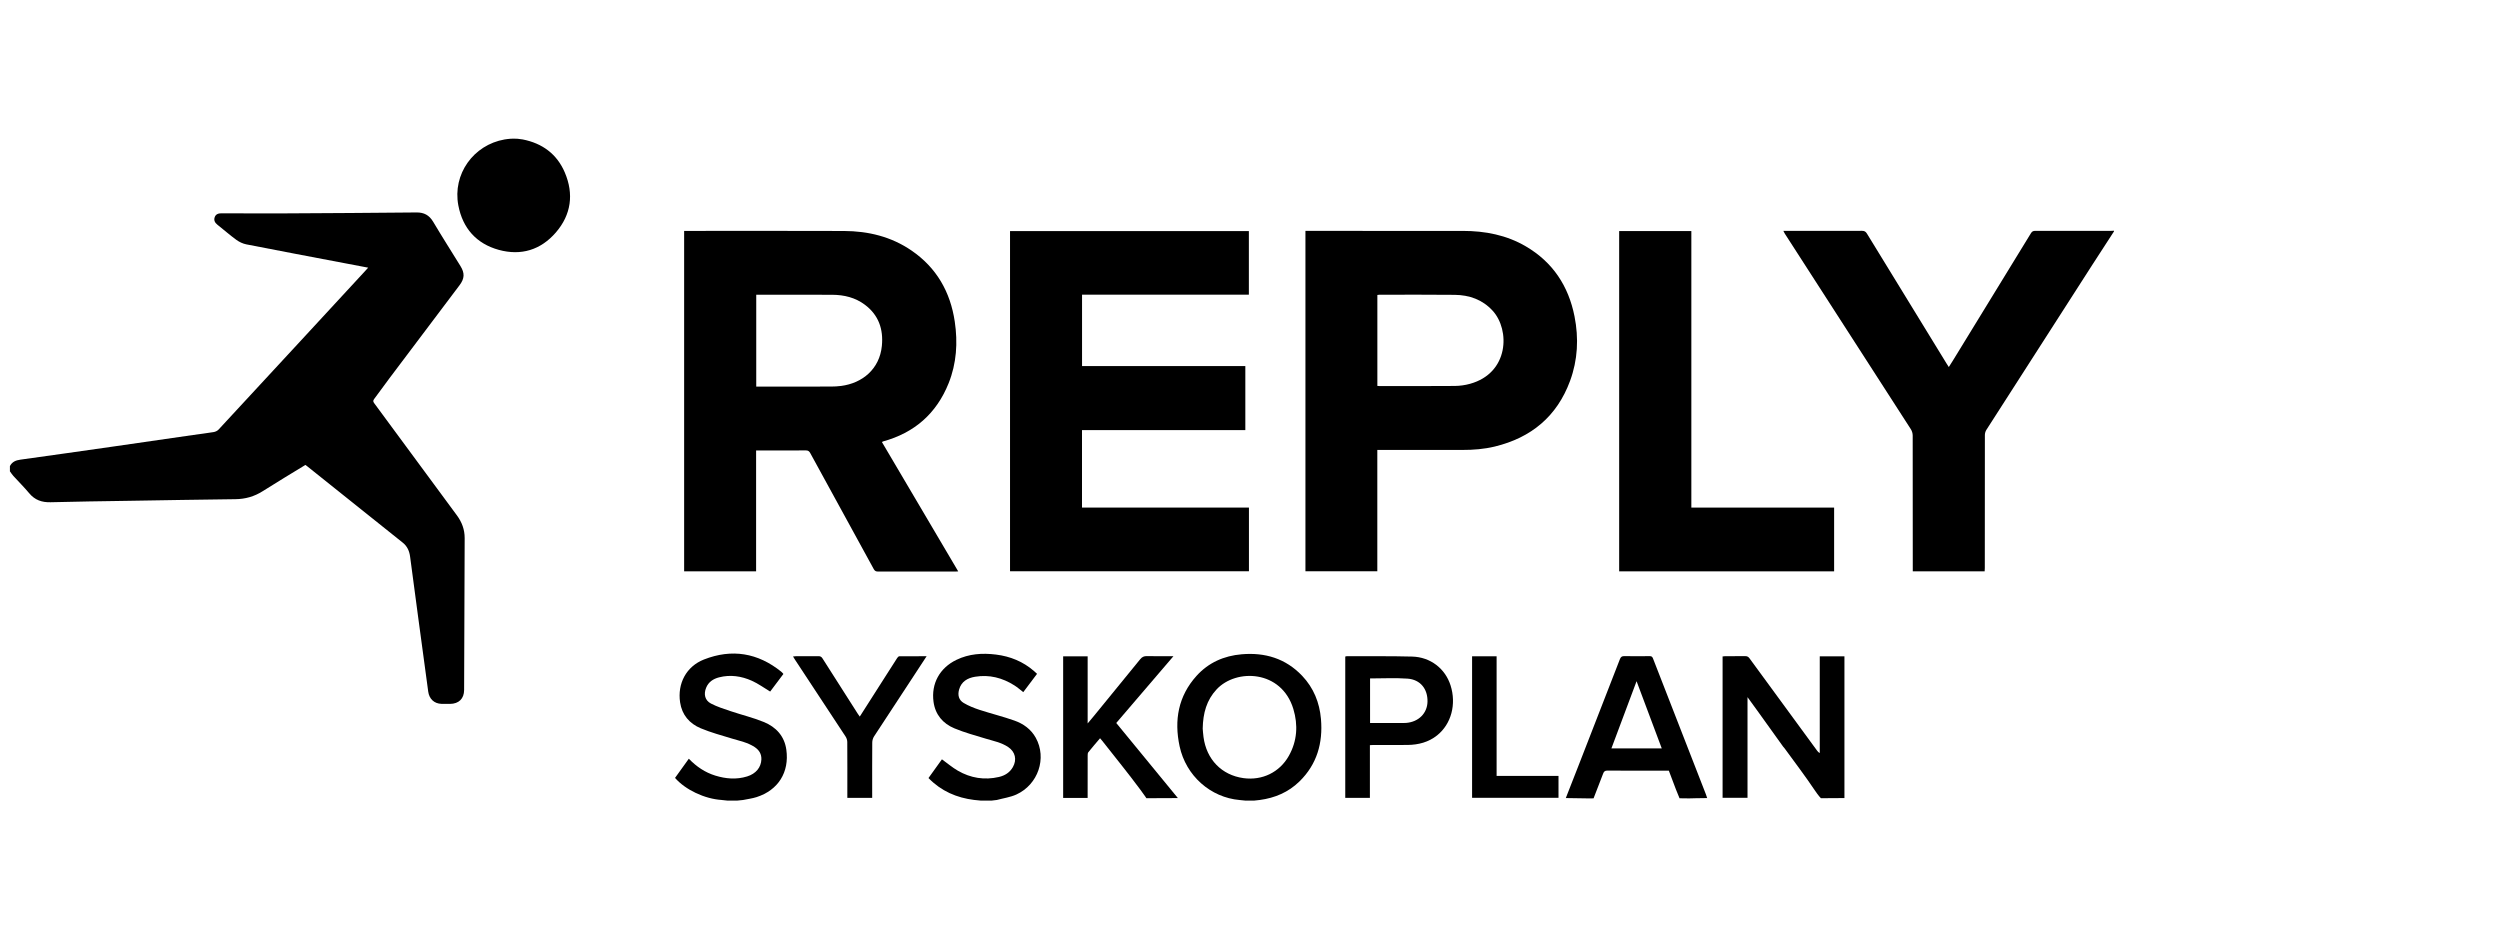 <svg xmlns="http://www.w3.org/2000/svg" width="165" height="62" viewBox="0 0 165 62" fill="none"><g clip-path="url(#clip0_2981_421)"><path d="M0.654 30.763C0.798 30.483 1.037 30.38 1.34 30.338C3.398 30.054 5.454 29.76 7.511 29.466C9.25 29.217 10.988 28.962 12.727 28.712C13.185 28.646 13.645 28.593 14.1 28.517C14.216 28.498 14.347 28.436 14.425 28.352C16.224 26.414 18.017 24.471 19.812 22.529C21.228 20.996 22.643 19.463 24.059 17.93C24.13 17.854 24.199 17.777 24.3 17.666C23.774 17.566 23.295 17.475 22.817 17.384C20.63 16.967 18.442 16.557 16.258 16.128C16.023 16.082 15.784 15.966 15.589 15.823C15.163 15.513 14.767 15.161 14.352 14.834C14.182 14.699 14.097 14.538 14.172 14.33C14.247 14.125 14.424 14.077 14.624 14.078C16.027 14.081 17.43 14.09 18.833 14.083C21.717 14.069 24.602 14.05 27.486 14.022C27.986 14.016 28.329 14.2 28.589 14.637C29.174 15.621 29.789 16.585 30.39 17.559C30.681 18.03 30.664 18.381 30.33 18.825C28.791 20.868 27.249 22.91 25.711 24.955C25.367 25.412 25.037 25.879 24.693 26.335C24.613 26.441 24.622 26.509 24.698 26.612C26.52 29.079 28.338 31.549 30.158 34.017C30.486 34.463 30.67 34.952 30.668 35.512C30.655 38.853 30.648 42.195 30.632 45.537C30.63 46.115 30.28 46.449 29.707 46.457C29.514 46.459 29.322 46.461 29.13 46.454C28.648 46.436 28.326 46.122 28.262 45.643C28.045 44.01 27.82 42.378 27.6 40.746C27.421 39.412 27.243 38.077 27.067 36.742C27.019 36.373 26.881 36.054 26.584 35.817C24.471 34.129 22.359 32.44 20.246 30.75C20.219 30.729 20.191 30.709 20.157 30.685C19.218 31.261 18.274 31.822 17.349 32.412C16.79 32.769 16.197 32.938 15.536 32.946C13.165 32.973 10.794 33.017 8.423 33.055C6.728 33.083 5.033 33.102 3.339 33.148C2.764 33.163 2.302 33.004 1.926 32.552C1.597 32.157 1.229 31.795 0.883 31.414C0.798 31.32 0.73 31.21 0.654 31.108V30.763H0.654Z" fill="black"></path><path d="M139.524 15.271C139.035 16.025 138.544 16.778 138.058 17.533C135.736 21.146 133.416 24.758 131.099 28.374C131.038 28.468 131.003 28.597 131.002 28.71C130.997 31.636 130.998 34.562 130.997 37.488C130.997 37.558 130.991 37.628 130.987 37.707H126.243V37.461C126.243 34.556 126.245 31.652 126.238 28.747C126.238 28.607 126.193 28.448 126.118 28.331C123.633 24.467 121.142 20.607 118.652 16.746C118.366 16.302 118.078 15.858 117.793 15.413C117.764 15.368 117.743 15.318 117.702 15.239C117.815 15.239 117.898 15.239 117.981 15.239C119.619 15.239 121.257 15.241 122.895 15.235C123.05 15.235 123.135 15.283 123.216 15.415C124.961 18.267 126.709 21.117 128.457 23.967C128.505 24.045 128.555 24.121 128.621 24.224C128.715 24.076 128.799 23.947 128.88 23.816C130.602 21.008 132.325 18.201 134.043 15.391C134.118 15.267 134.199 15.236 134.333 15.236C135.986 15.24 137.638 15.239 139.29 15.238C139.368 15.238 139.446 15.231 139.523 15.227V15.271H139.524Z" fill="black"></path><path d="M34.502 9.204C35.793 9.458 36.758 10.165 37.277 11.383C37.883 12.805 37.7 14.168 36.69 15.339C35.692 16.496 34.392 16.894 32.923 16.492C31.445 16.086 30.536 15.065 30.25 13.555C29.861 11.499 31.244 9.563 33.303 9.204C33.349 9.195 33.637 9.157 33.719 9.155C33.997 9.143 33.922 9.159 34.164 9.159C34.277 9.174 34.389 9.189 34.502 9.204Z" fill="black"></path><path d="M81.821 52.802C79.898 52.635 78.272 51.204 77.854 49.256C77.485 47.535 77.764 45.944 78.972 44.606C79.763 43.73 80.783 43.284 81.945 43.183C83.485 43.049 84.852 43.455 85.943 44.604C86.698 45.399 87.091 46.369 87.184 47.459C87.319 49.039 86.92 50.443 85.767 51.572C85.039 52.286 84.146 52.665 83.145 52.799C83.017 52.813 82.89 52.827 82.762 52.841H82.207L81.821 52.802ZM79.379 48.088C79.39 48.213 79.403 48.428 79.431 48.641C79.626 50.123 80.631 51.157 82.066 51.356C83.298 51.527 84.449 50.978 85.062 49.889C85.614 48.908 85.682 47.856 85.361 46.792C84.58 44.214 81.589 44.109 80.295 45.5C79.64 46.203 79.397 47.058 79.379 48.088L79.379 48.088Z" fill="black"></path><path d="M47.629 52.798C46.51 52.727 45.241 52.13 44.552 51.342C44.851 50.925 45.153 50.506 45.463 50.075C45.967 50.601 46.538 50.982 47.211 51.19C47.905 51.404 48.608 51.463 49.313 51.244C49.892 51.065 50.229 50.648 50.251 50.126C50.266 49.757 50.096 49.497 49.803 49.303C49.348 49.002 48.821 48.902 48.311 48.746C47.618 48.535 46.915 48.345 46.249 48.067C45.506 47.757 45.01 47.186 44.886 46.352C44.703 45.116 45.291 43.987 46.461 43.527C48.301 42.803 50.018 43.086 51.567 44.336C51.595 44.358 51.619 44.385 51.644 44.41C51.659 44.426 51.672 44.443 51.704 44.482C51.405 44.88 51.103 45.281 50.831 45.643C50.413 45.392 50.037 45.116 49.621 44.93C48.932 44.622 48.201 44.513 47.454 44.706C47.075 44.804 46.761 45.006 46.605 45.391C46.432 45.816 46.522 46.223 46.922 46.433C47.334 46.648 47.786 46.79 48.228 46.939C48.955 47.184 49.707 47.363 50.414 47.653C51.214 47.981 51.772 48.578 51.898 49.479C52.107 50.966 51.359 52.154 49.934 52.609C49.645 52.702 49.338 52.738 49.039 52.8C48.911 52.813 48.782 52.827 48.654 52.84H48.013L47.629 52.799V52.798Z" fill="black"></path><path d="M64.298 52.797C63.14 52.653 62.122 52.216 61.28 51.351C61.584 50.927 61.883 50.512 62.167 50.115C62.525 50.374 62.852 50.654 63.217 50.865C64.063 51.354 64.977 51.503 65.934 51.279C66.321 51.188 66.646 50.988 66.85 50.628C67.127 50.14 67.01 49.625 66.547 49.31C66.095 49.004 65.566 48.905 65.056 48.75C64.364 48.54 63.66 48.35 62.993 48.072C62.233 47.756 61.729 47.171 61.613 46.321C61.449 45.117 62.021 44.083 63.125 43.55C63.956 43.148 64.835 43.09 65.733 43.201C66.673 43.318 67.52 43.66 68.243 44.288C68.308 44.343 68.369 44.403 68.445 44.473C68.14 44.878 67.841 45.276 67.536 45.681C67.339 45.53 67.159 45.369 66.958 45.241C66.16 44.732 65.29 44.51 64.352 44.666C63.858 44.748 63.447 44.98 63.299 45.514C63.197 45.884 63.279 46.204 63.605 46.397C63.932 46.59 64.294 46.734 64.655 46.852C65.418 47.101 66.201 47.292 66.956 47.56C67.542 47.767 68.047 48.127 68.361 48.693C69.105 50.037 68.521 51.78 67.08 52.438C66.679 52.62 66.223 52.681 65.793 52.798C65.679 52.812 65.565 52.825 65.451 52.839H64.724C64.582 52.824 64.44 52.81 64.297 52.796L64.298 52.797Z" fill="black"></path><path d="M45.153 37.707V15.24C45.224 15.24 45.291 15.24 45.358 15.24C48.805 15.24 52.252 15.231 55.7 15.245C57.303 15.251 58.819 15.616 60.162 16.537C61.809 17.667 62.724 19.262 63.015 21.229C63.22 22.613 63.134 23.978 62.612 25.286C61.81 27.296 60.347 28.569 58.273 29.137C58.26 29.141 58.249 29.152 58.208 29.177C59.881 32.013 61.554 34.849 63.243 37.712C63.176 37.716 63.138 37.72 63.099 37.72C61.383 37.72 59.666 37.718 57.95 37.722C57.811 37.722 57.736 37.684 57.667 37.559C56.274 35.007 54.874 32.459 53.479 29.909C53.411 29.786 53.342 29.725 53.188 29.727C52.163 29.736 51.137 29.731 50.111 29.731C50.048 29.731 49.985 29.731 49.903 29.731V37.707H45.153L45.153 37.707ZM49.912 19.453V25.515C49.996 25.515 50.066 25.515 50.137 25.515C51.704 25.515 53.27 25.517 54.837 25.513C55.064 25.513 55.293 25.5 55.518 25.471C56.917 25.288 58.053 24.358 58.203 22.831C58.312 21.727 57.989 20.793 57.082 20.113C56.447 19.637 55.712 19.461 54.935 19.456C53.326 19.447 51.717 19.453 50.107 19.453C50.044 19.453 49.983 19.453 49.912 19.453Z" fill="black"></path><path d="M71.412 28.387V33.5H82.43V37.703H66.662V15.252H82.425V19.448H71.415V24.161H82.192V28.387H71.412H71.412Z" fill="black"></path><path d="M86.16 15.239C86.237 15.239 86.299 15.239 86.362 15.239C89.759 15.239 93.157 15.237 96.555 15.24C98.022 15.242 99.431 15.511 100.712 16.264C102.484 17.305 103.522 18.876 103.919 20.885C104.204 22.327 104.133 23.755 103.624 25.139C102.757 27.491 101.053 28.889 98.658 29.471C97.956 29.641 97.241 29.698 96.519 29.696C94.731 29.692 92.944 29.695 91.156 29.696C91.079 29.696 91.002 29.696 90.903 29.696V37.702H86.159V15.239H86.16ZM90.906 25.47C90.963 25.474 90.998 25.479 91.034 25.479C92.693 25.48 94.352 25.487 96.01 25.473C96.348 25.47 96.695 25.422 97.02 25.332C99.6 24.62 99.674 21.775 98.516 20.509C97.841 19.77 96.974 19.471 96.01 19.46C94.351 19.44 92.692 19.453 91.033 19.453C90.993 19.453 90.954 19.462 90.906 19.468V25.47Z" fill="black"></path><path d="M111.629 33.501H121.052V37.709H106.865V15.25H111.629V33.5V33.501Z" fill="black"></path><path d="M117.682 49.271C117.67 49.254 117.659 49.238 117.647 49.222C117.119 48.485 116.59 47.748 116.061 47.011C115.832 46.693 115.6 46.375 115.336 46.011V52.654H113.691V43.325C113.746 43.319 113.801 43.309 113.855 43.309C114.296 43.308 114.738 43.312 115.179 43.305C115.305 43.303 115.387 43.34 115.463 43.444C116.947 45.475 118.434 47.504 119.921 49.533C119.966 49.594 120.013 49.654 120.104 49.7V43.319H121.733V52.672C121.421 52.672 120.181 52.682 120.181 52.682C120.181 52.682 120.036 52.55 119.768 52.149C119.14 51.212 118.454 50.313 117.79 49.4C117.757 49.354 117.718 49.314 117.681 49.271H117.682Z" fill="black"></path><path d="M105.175 52.692C104.606 52.703 103.952 52.672 103.343 52.672C103.642 51.909 103.926 51.184 104.209 50.46C105.112 48.142 106.016 45.824 106.914 43.504C106.972 43.355 107.045 43.3 107.207 43.304C107.762 43.315 108.318 43.31 108.873 43.305C108.987 43.303 109.048 43.331 109.094 43.448C110.256 46.44 111.422 49.43 112.588 52.421C112.616 52.493 112.638 52.568 112.673 52.672C112.25 52.672 111.484 52.694 111.484 52.694L110.849 52.686C110.849 52.686 110.68 52.281 110.609 52.095C110.453 51.688 110.3 51.281 110.143 50.863C109.738 50.863 109.34 50.863 108.942 50.863C107.994 50.863 107.047 50.869 106.1 50.858C105.924 50.856 105.856 50.915 105.8 51.075M108.014 44.959C107.447 46.473 106.902 47.928 106.353 49.394H109.676C109.124 47.921 108.581 46.472 108.014 44.959Z" fill="black"></path><path d="M71.783 52.665H70.168V43.32H71.785V47.747C71.95 47.551 72.077 47.402 72.201 47.25C73.219 46.005 74.239 44.762 75.251 43.512C75.375 43.358 75.502 43.298 75.701 43.303C76.262 43.318 76.824 43.308 77.448 43.308C76.17 44.8 74.93 46.249 73.673 47.717C75.021 49.36 76.365 50.997 77.74 52.673C77.261 52.673 75.662 52.682 75.662 52.682C75.662 52.682 75.568 52.53 75.263 52.119C74.451 51.022 73.587 49.964 72.744 48.89C72.704 48.84 72.661 48.792 72.604 48.724C72.339 49.037 72.078 49.337 71.829 49.648C71.787 49.7 71.786 49.795 71.786 49.871C71.783 50.71 71.784 51.549 71.784 52.388C71.784 52.473 71.784 52.558 71.784 52.665L71.783 52.665Z" fill="black"></path><path d="M90.413 49.18V52.659H88.787V43.333C88.82 43.325 88.853 43.31 88.885 43.31C90.323 43.315 91.762 43.296 93.199 43.334C94.409 43.365 95.382 44.126 95.736 45.233C96.132 46.474 95.787 47.781 94.855 48.53C94.286 48.987 93.617 49.158 92.903 49.167C92.141 49.175 91.379 49.169 90.618 49.17C90.556 49.17 90.493 49.176 90.413 49.18V49.18ZM90.424 44.777V47.718C91.094 47.718 91.748 47.718 92.402 47.718C92.537 47.718 92.673 47.722 92.807 47.712C93.623 47.648 94.195 47.081 94.215 46.318C94.237 45.475 93.746 44.852 92.899 44.79C92.086 44.731 91.265 44.777 90.424 44.777H90.424Z" fill="black"></path><path d="M61.157 43.31C60.893 43.714 60.652 44.083 60.41 44.451C59.501 45.836 58.588 47.219 57.684 48.609C57.612 48.721 57.57 48.873 57.569 49.007C57.56 50.132 57.564 51.257 57.564 52.383C57.564 52.474 57.564 52.566 57.564 52.66H55.924C55.924 52.563 55.924 52.479 55.924 52.395C55.924 51.255 55.928 50.115 55.92 48.975C55.919 48.856 55.879 48.72 55.814 48.62C54.702 46.922 53.583 45.23 52.467 43.535C52.428 43.476 52.392 43.415 52.339 43.327C52.422 43.32 52.481 43.31 52.54 43.31C53.031 43.309 53.522 43.313 54.013 43.307C54.142 43.305 54.216 43.345 54.287 43.458C55.059 44.677 55.837 45.893 56.614 47.109C56.652 47.167 56.694 47.222 56.745 47.295C57.315 46.402 57.872 45.53 58.428 44.657C58.69 44.247 58.95 43.837 59.214 43.429C59.246 43.381 59.304 43.316 59.351 43.315C59.939 43.308 60.527 43.31 61.157 43.31Z" fill="black"></path><path d="M97.159 43.315H98.776V51.21H102.861V52.655H97.158V43.315H97.159Z" fill="black"></path></g><defs><clipPath id="clip0_2981_421"><rect width="138.869" height="43.689" fill="white" transform="translate(0.654 9.15)"></rect></clipPath></defs></svg>
